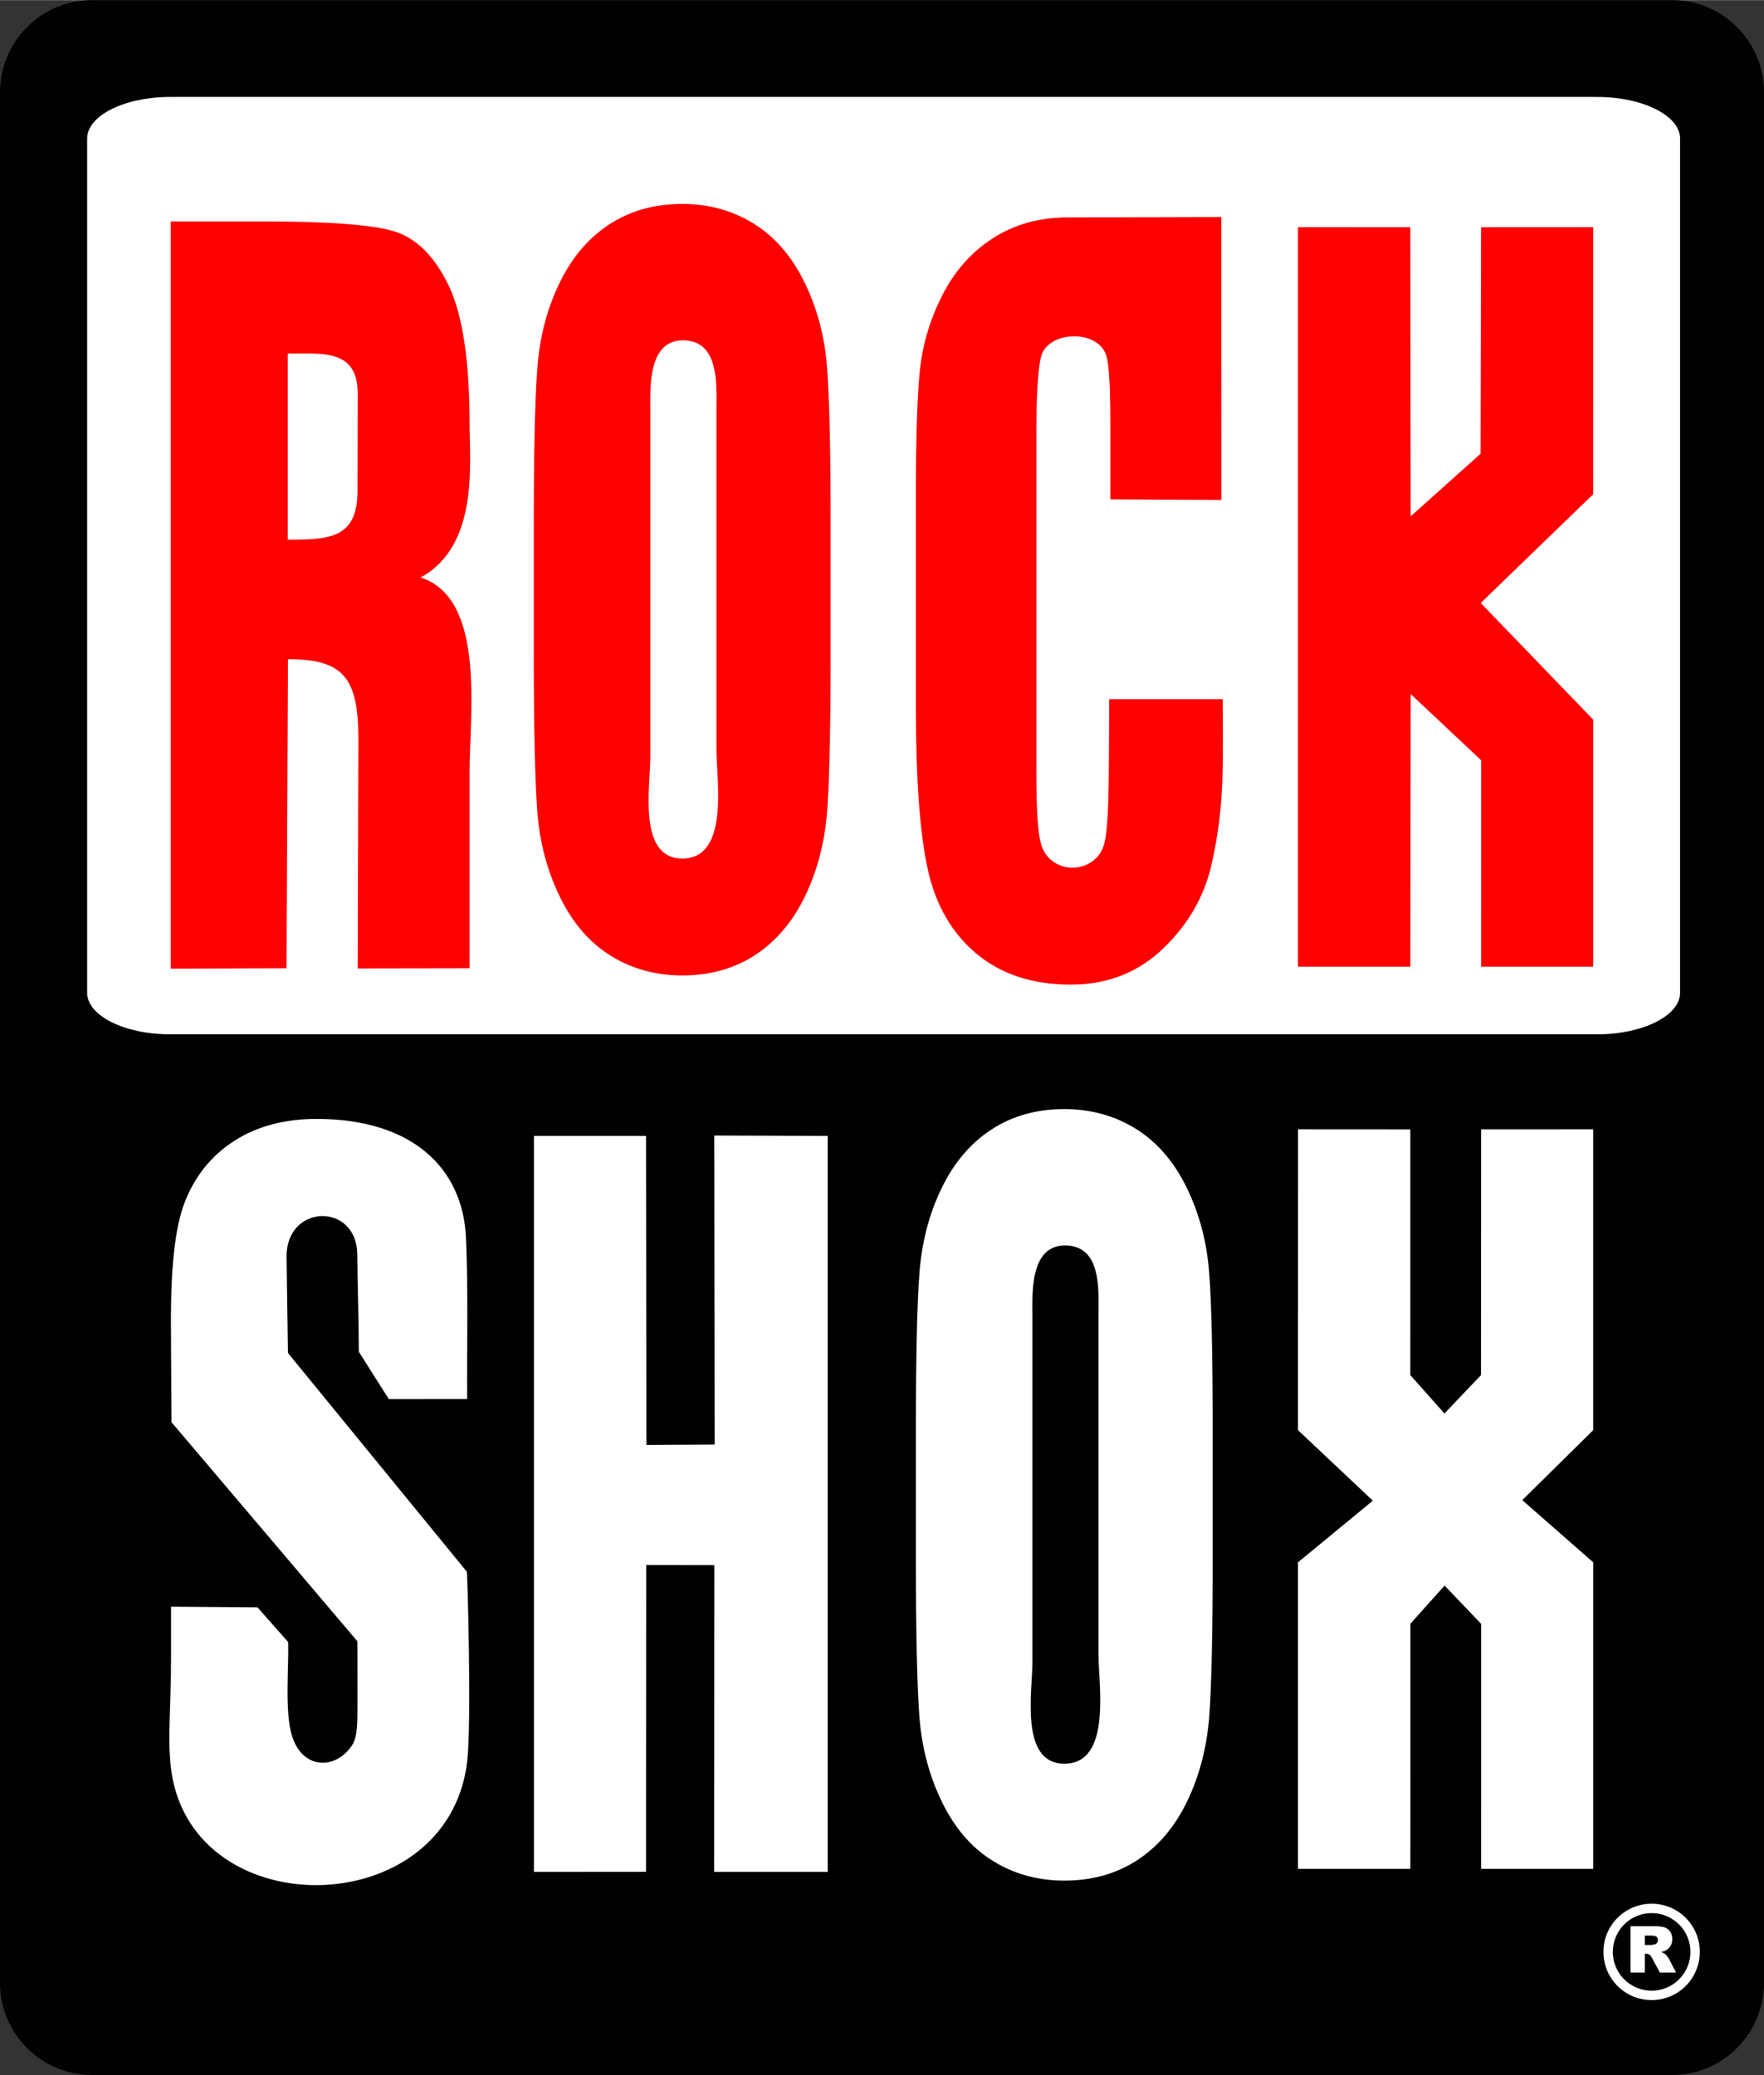 <?xml version="1.0" encoding="UTF-8" standalone="no"?>
<svg xmlns:inkscape="http://www.inkscape.org/namespaces/inkscape" xmlns:sodipodi="http://sodipodi.sourceforge.net/DTD/sodipodi-0.dtd" xmlns="http://www.w3.org/2000/svg" xmlns:svg="http://www.w3.org/2000/svg" version="1.1" width="255" height="300" id="svg28" viewBox="0 0 505.635 594.789" sodipodi:docname="f89ea7f019ebb8a824c6580b21ec5942.cdr">
  <rect x="0" y="0" width="505.635" height="594.789" fill="#333333" stroke="none"/>
  <defs id="defs32"/>
  <sodipodi:namedview id="namedview30" pagecolor="#ffffff" bordercolor="#666666" borderopacity="1.0" inkscape:pageshadow="2" inkscape:pageopacity="0.0" inkscape:pagecheckerboard="0"/>
  <g id="Layer1000" transform="translate(-44.34,-149.909)">
    <path d="M 523.67,744.698 H 70.644 c -14.466,0 -26.304,-11.861 -26.304,-26.359 V 176.268 c 0,-14.497 11.838,-26.359 26.304,-26.359 h 453.026 c 14.467,0 26.304,11.862 26.304,26.359 v 542.071 c 0,14.497 -11.838,26.359 -26.304,26.359 z" style="fill:#000200;fill-rule:evenodd" id="path2"/>
    <path d="M 502.162,446.377 H 93.075 c -13.062,0 -23.754,-5.356 -23.754,-11.906 V 189.575 c 0,-6.55 10.691,-11.909 23.754,-11.909 h 409.087 c 13.062,0 23.754,5.359 23.754,11.909 v 244.897 c 0,6.55 -10.691,11.906 -23.754,11.906 z" style="fill:#ffffff;fill-rule:evenodd" id="path4"/>
    <path d="m 93.269,213.348 h 26.71 c 17.807,0 31.278,0.888 37.581,2.92 6.303,2.032 11.452,7.221 15.421,15.536 3.986,8.35 5.966,21.633 5.966,39.923 0,10.836 2.677,34.71 -14.068,43.687 18.779,5.977 14.068,39.117 14.068,55.534 v 56.498 l -32.095,0.053 0.211,-65.503 c 0.058,-17.865 -4.268,-23.161 -20.174,-23.161 l -0.42,88.611 -33.198,0.106 z m 33.545,37.893 v 53.325 c 11.603,0 19.976,-0.158 20.001,-13.86 l 0.053,-28.142 c 0.024,-12.796 -10.55,-11.323 -20.053,-11.323 z" style="fill:#ff0000;fill-rule:evenodd" id="path6"/>
    <path d="m 282.425,337.061 c 0,21.343 -0.328,36.421 -0.984,45.28 -0.686,8.904 -2.773,17.003 -6.292,24.34 -3.519,7.338 -8.29,12.976 -14.284,16.913 -5.994,3.938 -13.002,5.906 -20.964,5.906 -7.574,0 -14.373,-1.879 -20.397,-5.593 -6.054,-3.714 -10.884,-9.262 -14.552,-16.689 -3.668,-7.427 -5.845,-15.526 -6.561,-24.251 -0.686,-8.77 -1.044,-24.072 -1.044,-45.907 v -36.287 c 0,-21.343 0.328,-36.421 1.014,-45.325 0.656,-8.859 2.744,-16.958 6.292,-24.296 3.519,-7.338 8.26,-12.976 14.284,-16.913 5.994,-3.938 12.972,-5.906 20.963,-5.906 7.574,0 14.373,1.879 20.397,5.593 6.024,3.714 10.884,9.262 14.552,16.689 3.668,7.427 5.845,15.526 6.531,24.251 0.715,8.77 1.044,24.027 1.044,45.907 z M 249.695,267.299 c 0,-7.069 0.957,-19.877 -9.615,-19.877 -10.22,0 -9.333,14.218 -9.333,20.351 v 99.062 c 0,8.413 -3.705,29.151 9.169,29.151 13.635,0 9.779,-22.672 9.779,-31.19 z" style="fill:#ff0000;fill-rule:evenodd" id="path8"/>
    <path d="m 391.947,596.538 c 0,21.343 -0.328,36.421 -0.984,45.28 -0.686,8.904 -2.773,17.003 -6.292,24.34 -3.519,7.338 -8.29,12.976 -14.284,16.913 -5.994,3.938 -13.002,5.906 -20.964,5.906 -7.574,0 -14.373,-1.879 -20.397,-5.593 -6.054,-3.714 -10.884,-9.262 -14.552,-16.689 -3.668,-7.427 -5.845,-15.526 -6.56,-24.251 -0.686,-8.77 -1.044,-24.072 -1.044,-45.907 v -36.287 c 0,-21.342 0.328,-36.421 1.014,-45.325 0.656,-8.859 2.744,-16.958 6.292,-24.296 3.519,-7.338 8.26,-12.976 14.284,-16.913 5.994,-3.938 12.972,-5.906 20.963,-5.906 7.574,0 14.373,1.879 20.397,5.593 6.024,3.714 10.884,9.262 14.552,16.689 3.668,7.428 5.845,15.526 6.531,24.251 0.715,8.77 1.044,24.027 1.044,45.906 z m -32.73,-69.762 c 0,-7.069 0.957,-19.877 -9.615,-19.877 -10.22,0 -9.333,14.218 -9.333,20.351 v 99.062 c 0,8.413 -3.705,29.151 9.169,29.151 13.635,0 9.779,-22.672 9.779,-31.19 z" style="fill:#ffffff;fill-rule:evenodd" id="path10"/>
    <path d="m 394.437,293.189 -31.825,-0.184 V 271.7 c 0,-10.678 -0.334,-17.384 -1.206,-20.022 -2.494,-7.542 -17.085,-7.134 -18.771,0.846 -0.693,3.28 -1.236,10.189 -1.236,20.867 v 98.017 c 0,10.278 0.439,16.947 1.236,20.066 2.46,9.63 15.873,9.306 18.255,0.21 0.818,-3.122 1.23,-10.46 1.296,-22.235 l 0.107,-19.138 h 32.532 c 0,17.935 0.749,30.011 -3.241,47.512 -2.079,9.121 -6.721,17.13 -13.863,23.981 -7.142,6.852 -15.972,10.322 -26.43,10.322 -10.909,0 -19.89,-2.936 -26.942,-8.765 -7.052,-5.828 -11.753,-13.882 -14.044,-24.16 -2.29,-10.322 -3.435,-25.805 -3.435,-46.494 V 291.087 c 0,-15.217 0.361,-26.607 1.055,-34.215 0.723,-7.608 2.803,-14.95 6.328,-21.98 3.496,-7.03 8.339,-12.608 14.556,-16.64 6.199,-4.02 13.351,-6.03 21.397,-6.051 l 44.208,-0.117 c 0.021,0 -0.023,55.775 0.024,81.104 z" style="fill:#ff0000;fill-rule:evenodd" id="path12"/>
    <path d="m 501.016,473.602 0.002,86.241 -20.334,20.061 20.339,17.838 -0.001,87.865 -32.127,-0.002 0.003,-70.228 -10.484,-10.981 -9.789,10.934 -0.019,70.276 h -32.21 l -0.002,-87.867 21.453,-17.675 -21.452,-20.228 0.008,-86.234 32.195,0.02 -0.005,70.433 9.786,11.014 10.472,-11.003 0.044,-70.454 z" style="fill:#ffffff;fill-rule:evenodd" id="path14"/>
    <path d="m 501.014,214.994 0.005,76.546 -32.244,31.189 32.247,33.439 -0.001,70.832 -32.127,-0.002 0.003,-59.187 L 448.709,348.835 448.603,427 H 416.392 l 0.007,-212.006 32.195,0.02 0.108,82.868 20.04,-17.946 0.148,-64.931 z" style="fill:#ff0000;fill-rule:evenodd" id="path16"/>
    <path d="m 178.232,550.91 -22.449,0.018 -8.592,-13.553 c -3e-4,-8.183 -0.407,-20.731 -0.433,-27.759 -0.055,-15.217 -20.502,-14.696 -20.281,0.648 l 0.396,27.457 51.286,62.719 c 0.155,0.189 1.389,43.308 0.096,54.368 -5.486,46.938 -80.683,47.382 -85.044,0.753 -0.831,-8.883 0.16,-15.476 0.16,-31.312 v -13.79 l 24.771,0.174 8.781,9.941 c 0.258,7.233 -1.097,20.137 1.197,27.157 3.085,9.444 12.38,9.498 17.077,2.535 1.741,-2.58 1.603,-7.091 1.603,-12.741 0,-12.411 -0.003,-17.132 -0.026,-17.159 L 93.486,557.549 93.344,530.029 c -0.083,-16.147 1.044,-28.08 3.959,-35.559 2.911,-7.468 7.622,-13.301 14.143,-17.527 6.52,-4.182 14.395,-6.317 23.624,-6.317 27.382,0 41.921,14.053 42.832,33.988 0.672,14.715 0.26,32.216 0.331,46.296 z" style="fill:#ffffff;fill-rule:evenodd" id="path18"/>
    <path d="m 281.595,475.493 v 210.989 l -32.548,7e-4 0.053,-87.94 -19.537,-0.026 -0.053,87.94 -32.124,0.026 V 475.494 h 32.13 l 0.105,88.588 19.569,-0.105 -0.105,-88.588 z" style="fill:#ffffff;fill-rule:evenodd" id="path20"/>
    <g id="Layer1001">
      <path d="m 517.763,723.23 h -0.003 v -0.005 c -3.818,-8e-4 -7.272,-1.546 -9.768,-4.043 -2.495,-2.495 -4.04,-5.948 -4.041,-9.763 h -0.005 v -0.006 -0.003 h 0.005 c 7e-4,-3.818 1.546,-7.272 4.043,-9.768 h 0.005 c 2.495,-2.495 5.946,-4.04 9.758,-4.041 v -0.005 h 0.006 0.003 v 0.005 c 3.818,8e-4 7.272,1.546 9.768,4.043 v 0.005 c 2.495,2.495 4.04,5.946 4.041,9.758 h 0.005 v 0.006 0.003 h -0.005 c -8e-4,3.818 -1.546,7.272 -4.043,9.768 -2.495,2.495 -5.948,4.04 -9.764,4.041 v 0.005 z m -0.003,-2.689 v -0.005 h 0.003 0.006 v 0.005 c 3.064,-0.001 5.843,-1.248 7.858,-3.263 2.016,-2.016 3.264,-4.797 3.265,-7.863 h -0.005 v -0.003 -0.006 h 0.005 c -10e-4,-3.066 -1.247,-5.846 -3.26,-7.861 l -0.003,0.003 c -2.016,-2.016 -4.797,-3.264 -7.863,-3.265 v 0.005 h -0.003 -0.006 v -0.005 c -3.066,10e-4 -5.846,1.247 -7.861,3.26 l 0.003,0.003 c -2.016,2.016 -3.264,4.797 -3.265,7.863 h 0.005 v 0.003 0.006 h -0.005 c 10e-4,3.064 1.248,5.843 3.263,7.858 2.016,2.016 4.797,3.264 7.863,3.265 z" style="fill:#ffffff;fill-rule:evenodd" id="path22"/>
      <path d="m 511.706,715.324 v -13.273 h 6.836 c 1.267,0 2.238,0.108 2.905,0.328 0.67,0.216 1.211,0.618 1.622,1.208 0.411,0.587 0.615,1.304 0.615,2.148 0,0.738 -0.157,1.372 -0.47,1.907 -0.315,0.535 -0.748,0.967 -1.295,1.301 -0.352,0.21 -0.832,0.386 -1.44,0.522 0.488,0.164 0.844,0.328 1.069,0.491 0.148,0.108 0.368,0.34 0.655,0.695 0.287,0.359 0.479,0.631 0.575,0.825 l 1.984,3.848 h -4.635 l -2.191,-4.058 c -0.278,-0.522 -0.525,-0.865 -0.745,-1.023 -0.294,-0.204 -0.63,-0.306 -1.004,-0.306 h -0.362 v 5.386 z m 4.119,-7.896 h 1.731 c 0.185,0 0.547,-0.059 1.085,-0.179 0.272,-0.055 0.495,-0.194 0.667,-0.417 0.17,-0.223 0.257,-0.479 0.257,-0.769 0,-0.429 -0.136,-0.757 -0.408,-0.986 -0.272,-0.232 -0.782,-0.346 -1.53,-0.346 h -1.802 z" style="fill:#ffffff;fill-rule:evenodd" id="path24"/>
    </g>
  </g>
</svg>
